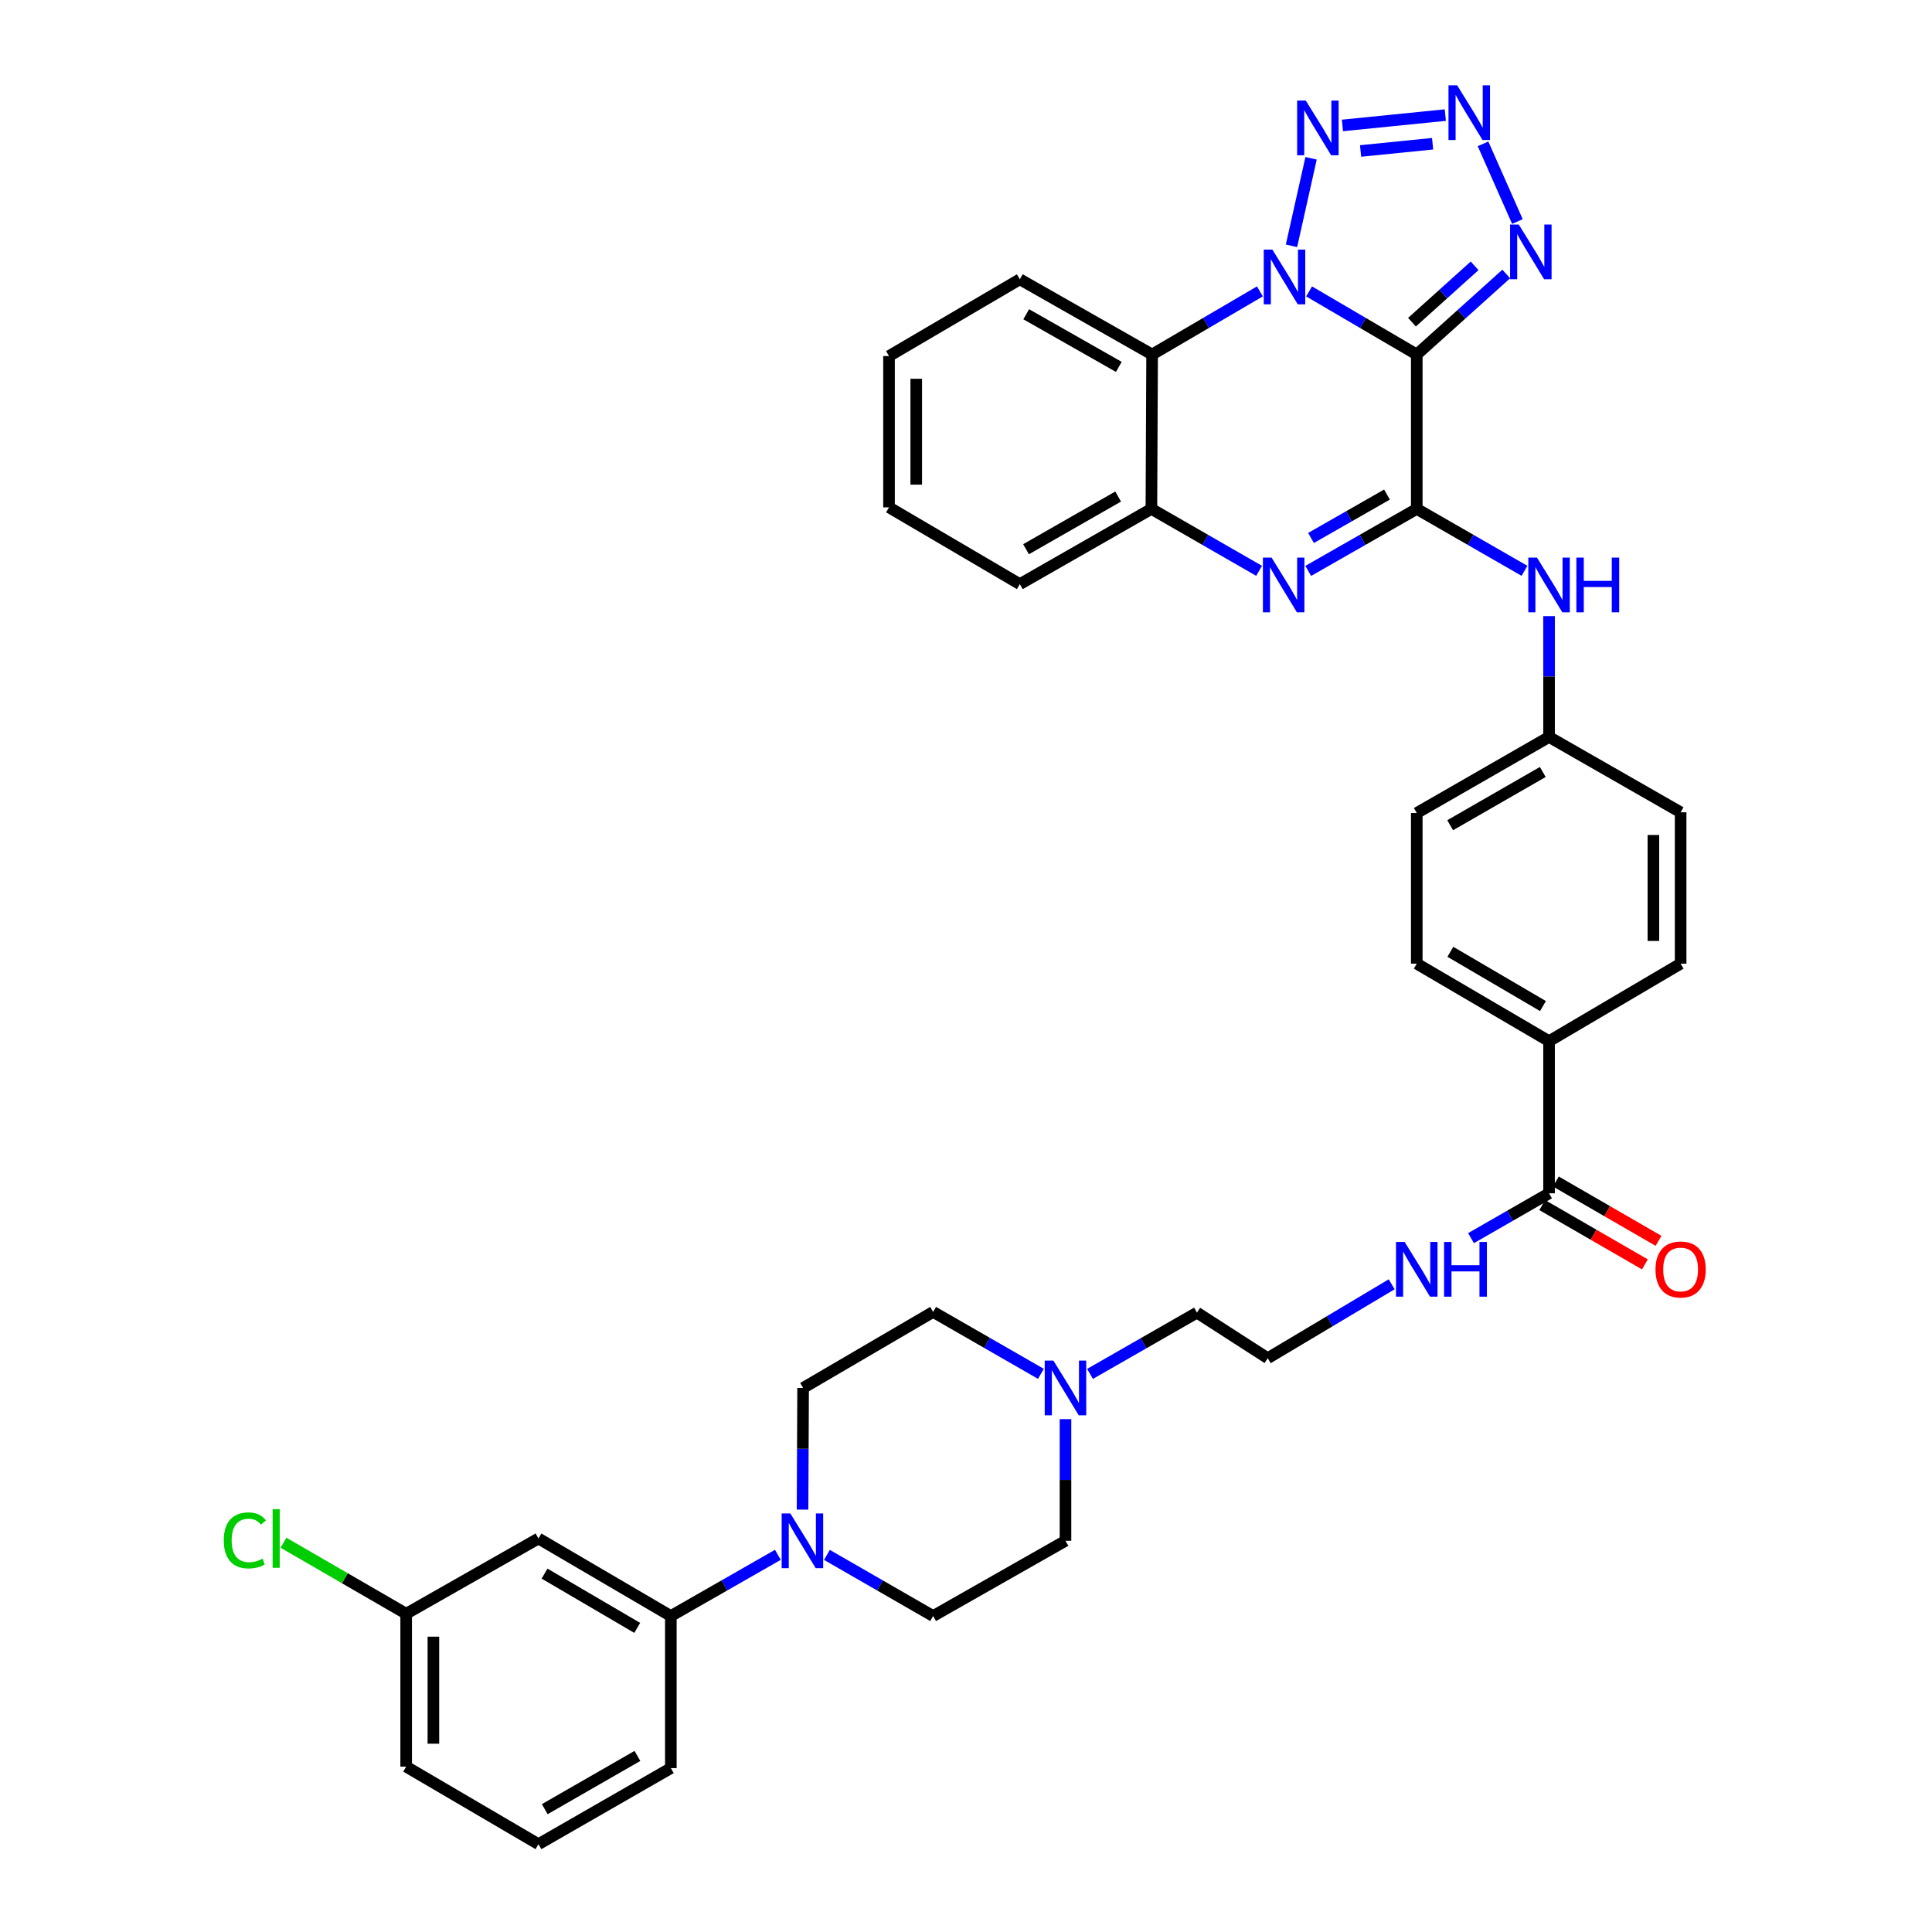 <?xml version='1.0' encoding='iso-8859-1'?>
<svg version='1.1' baseProfile='full'
              xmlns='http://www.w3.org/2000/svg'
                      xmlns:rdkit='http://www.rdkit.org/xml'
                      xmlns:xlink='http://www.w3.org/1999/xlink'
                  xml:space='preserve'
width='1000px' height='1000px' viewBox='0 0 1000 1000'>
<!-- END OF HEADER -->
<rect style='opacity:1.0;fill:#FFFFFF;stroke:none' width='1000' height='1000' x='0' y='0'> </rect>
<path class='bond-0' d='M 733.314,183.492 L 705.446,167.16' style='fill:none;fill-rule:evenodd;stroke:#000000;stroke-width:6px;stroke-linecap:butt;stroke-linejoin:miter;stroke-opacity:1' />
<path class='bond-0' d='M 705.446,167.16 L 677.579,150.829' style='fill:none;fill-rule:evenodd;stroke:#0000FF;stroke-width:6px;stroke-linecap:butt;stroke-linejoin:miter;stroke-opacity:1' />
<path class='bond-1' d='M 733.314,183.492 L 733.314,263.404' style='fill:none;fill-rule:evenodd;stroke:#000000;stroke-width:6px;stroke-linecap:butt;stroke-linejoin:miter;stroke-opacity:1' />
<path class='bond-5' d='M 733.314,183.492 L 756.472,162.653' style='fill:none;fill-rule:evenodd;stroke:#000000;stroke-width:6px;stroke-linecap:butt;stroke-linejoin:miter;stroke-opacity:1' />
<path class='bond-5' d='M 756.472,162.653 L 779.629,141.813' style='fill:none;fill-rule:evenodd;stroke:#0000FF;stroke-width:6px;stroke-linecap:butt;stroke-linejoin:miter;stroke-opacity:1' />
<path class='bond-5' d='M 730.835,166.766 L 747.046,152.178' style='fill:none;fill-rule:evenodd;stroke:#000000;stroke-width:6px;stroke-linecap:butt;stroke-linejoin:miter;stroke-opacity:1' />
<path class='bond-5' d='M 747.046,152.178 L 763.256,137.591' style='fill:none;fill-rule:evenodd;stroke:#0000FF;stroke-width:6px;stroke-linecap:butt;stroke-linejoin:miter;stroke-opacity:1' />
<path class='bond-3' d='M 668.468,127.235 L 678.612,81.931' style='fill:none;fill-rule:evenodd;stroke:#0000FF;stroke-width:6px;stroke-linecap:butt;stroke-linejoin:miter;stroke-opacity:1' />
<path class='bond-6' d='M 652.13,150.823 L 624.232,167.157' style='fill:none;fill-rule:evenodd;stroke:#0000FF;stroke-width:6px;stroke-linecap:butt;stroke-linejoin:miter;stroke-opacity:1' />
<path class='bond-6' d='M 624.232,167.157 L 596.333,183.492' style='fill:none;fill-rule:evenodd;stroke:#000000;stroke-width:6px;stroke-linecap:butt;stroke-linejoin:miter;stroke-opacity:1' />
<path class='bond-2' d='M 733.314,263.404 L 705.227,279.453' style='fill:none;fill-rule:evenodd;stroke:#000000;stroke-width:6px;stroke-linecap:butt;stroke-linejoin:miter;stroke-opacity:1' />
<path class='bond-2' d='M 705.227,279.453 L 677.14,295.502' style='fill:none;fill-rule:evenodd;stroke:#0000FF;stroke-width:6px;stroke-linecap:butt;stroke-linejoin:miter;stroke-opacity:1' />
<path class='bond-2' d='M 717.897,255.984 L 698.236,267.219' style='fill:none;fill-rule:evenodd;stroke:#000000;stroke-width:6px;stroke-linecap:butt;stroke-linejoin:miter;stroke-opacity:1' />
<path class='bond-2' d='M 698.236,267.219 L 678.575,278.453' style='fill:none;fill-rule:evenodd;stroke:#0000FF;stroke-width:6px;stroke-linecap:butt;stroke-linejoin:miter;stroke-opacity:1' />
<path class='bond-9' d='M 733.314,263.404 L 761.194,279.433' style='fill:none;fill-rule:evenodd;stroke:#000000;stroke-width:6px;stroke-linecap:butt;stroke-linejoin:miter;stroke-opacity:1' />
<path class='bond-9' d='M 761.194,279.433 L 789.074,295.463' style='fill:none;fill-rule:evenodd;stroke:#0000FF;stroke-width:6px;stroke-linecap:butt;stroke-linejoin:miter;stroke-opacity:1' />
<path class='bond-7' d='M 651.702,295.461 L 623.83,279.433' style='fill:none;fill-rule:evenodd;stroke:#0000FF;stroke-width:6px;stroke-linecap:butt;stroke-linejoin:miter;stroke-opacity:1' />
<path class='bond-7' d='M 623.83,279.433 L 595.958,263.404' style='fill:none;fill-rule:evenodd;stroke:#000000;stroke-width:6px;stroke-linecap:butt;stroke-linejoin:miter;stroke-opacity:1' />
<path class='bond-37' d='M 694.841,64.929 L 748.089,59.571' style='fill:none;fill-rule:evenodd;stroke:#0000FF;stroke-width:6px;stroke-linecap:butt;stroke-linejoin:miter;stroke-opacity:1' />
<path class='bond-37' d='M 704.239,78.146 L 741.512,74.395' style='fill:none;fill-rule:evenodd;stroke:#0000FF;stroke-width:6px;stroke-linecap:butt;stroke-linejoin:miter;stroke-opacity:1' />
<path class='bond-4' d='M 767.616,74.454 L 785.413,114.673' style='fill:none;fill-rule:evenodd;stroke:#0000FF;stroke-width:6px;stroke-linecap:butt;stroke-linejoin:miter;stroke-opacity:1' />
<path class='bond-28' d='M 596.333,183.492 L 527.859,144.562' style='fill:none;fill-rule:evenodd;stroke:#000000;stroke-width:6px;stroke-linecap:butt;stroke-linejoin:miter;stroke-opacity:1' />
<path class='bond-28' d='M 579.098,189.902 L 531.166,162.651' style='fill:none;fill-rule:evenodd;stroke:#000000;stroke-width:6px;stroke-linecap:butt;stroke-linejoin:miter;stroke-opacity:1' />
<path class='bond-38' d='M 596.333,183.492 L 595.958,263.404' style='fill:none;fill-rule:evenodd;stroke:#000000;stroke-width:6px;stroke-linecap:butt;stroke-linejoin:miter;stroke-opacity:1' />
<path class='bond-31' d='M 595.958,263.404 L 527.859,302.35' style='fill:none;fill-rule:evenodd;stroke:#000000;stroke-width:6px;stroke-linecap:butt;stroke-linejoin:miter;stroke-opacity:1' />
<path class='bond-31' d='M 578.747,257.014 L 531.078,284.276' style='fill:none;fill-rule:evenodd;stroke:#000000;stroke-width:6px;stroke-linecap:butt;stroke-linejoin:miter;stroke-opacity:1' />
<path class='bond-8' d='M 415.4,781.371 L 415.543,749.887' style='fill:none;fill-rule:evenodd;stroke:#0000FF;stroke-width:6px;stroke-linecap:butt;stroke-linejoin:miter;stroke-opacity:1' />
<path class='bond-8' d='M 415.543,749.887 L 415.686,718.403' style='fill:none;fill-rule:evenodd;stroke:#000000;stroke-width:6px;stroke-linecap:butt;stroke-linejoin:miter;stroke-opacity:1' />
<path class='bond-11' d='M 402.625,804.773 L 374.926,820.614' style='fill:none;fill-rule:evenodd;stroke:#0000FF;stroke-width:6px;stroke-linecap:butt;stroke-linejoin:miter;stroke-opacity:1' />
<path class='bond-11' d='M 374.926,820.614 L 347.227,836.455' style='fill:none;fill-rule:evenodd;stroke:#000000;stroke-width:6px;stroke-linecap:butt;stroke-linejoin:miter;stroke-opacity:1' />
<path class='bond-41' d='M 428.018,804.814 L 455.502,820.635' style='fill:none;fill-rule:evenodd;stroke:#0000FF;stroke-width:6px;stroke-linecap:butt;stroke-linejoin:miter;stroke-opacity:1' />
<path class='bond-41' d='M 455.502,820.635 L 482.987,836.455' style='fill:none;fill-rule:evenodd;stroke:#000000;stroke-width:6px;stroke-linecap:butt;stroke-linejoin:miter;stroke-opacity:1' />
<path class='bond-19' d='M 801.788,318.9 L 801.788,350.178' style='fill:none;fill-rule:evenodd;stroke:#0000FF;stroke-width:6px;stroke-linecap:butt;stroke-linejoin:miter;stroke-opacity:1' />
<path class='bond-19' d='M 801.788,350.178 L 801.788,381.455' style='fill:none;fill-rule:evenodd;stroke:#000000;stroke-width:6px;stroke-linecap:butt;stroke-linejoin:miter;stroke-opacity:1' />
<path class='bond-10' d='M 801.788,617.652 L 801.788,538.907' style='fill:none;fill-rule:evenodd;stroke:#000000;stroke-width:6px;stroke-linecap:butt;stroke-linejoin:miter;stroke-opacity:1' />
<path class='bond-17' d='M 798.264,623.753 L 824.83,639.102' style='fill:none;fill-rule:evenodd;stroke:#000000;stroke-width:6px;stroke-linecap:butt;stroke-linejoin:miter;stroke-opacity:1' />
<path class='bond-17' d='M 824.83,639.102 L 851.396,654.451' style='fill:none;fill-rule:evenodd;stroke:#FF0000;stroke-width:6px;stroke-linecap:butt;stroke-linejoin:miter;stroke-opacity:1' />
<path class='bond-17' d='M 805.313,611.552 L 831.879,626.901' style='fill:none;fill-rule:evenodd;stroke:#000000;stroke-width:6px;stroke-linecap:butt;stroke-linejoin:miter;stroke-opacity:1' />
<path class='bond-17' d='M 831.879,626.901 L 858.446,642.25' style='fill:none;fill-rule:evenodd;stroke:#FF0000;stroke-width:6px;stroke-linecap:butt;stroke-linejoin:miter;stroke-opacity:1' />
<path class='bond-18' d='M 801.788,617.652 L 781.591,629.258' style='fill:none;fill-rule:evenodd;stroke:#000000;stroke-width:6px;stroke-linecap:butt;stroke-linejoin:miter;stroke-opacity:1' />
<path class='bond-18' d='M 781.591,629.258 L 761.393,640.863' style='fill:none;fill-rule:evenodd;stroke:#0000FF;stroke-width:6px;stroke-linecap:butt;stroke-linejoin:miter;stroke-opacity:1' />
<path class='bond-13' d='M 347.227,836.455 L 278.706,796.319' style='fill:none;fill-rule:evenodd;stroke:#000000;stroke-width:6px;stroke-linecap:butt;stroke-linejoin:miter;stroke-opacity:1' />
<path class='bond-13' d='M 329.827,842.593 L 281.862,814.498' style='fill:none;fill-rule:evenodd;stroke:#000000;stroke-width:6px;stroke-linecap:butt;stroke-linejoin:miter;stroke-opacity:1' />
<path class='bond-32' d='M 347.227,836.455 L 347.227,915.177' style='fill:none;fill-rule:evenodd;stroke:#000000;stroke-width:6px;stroke-linecap:butt;stroke-linejoin:miter;stroke-opacity:1' />
<path class='bond-12' d='M 564.193,711.128 L 591.873,695.273' style='fill:none;fill-rule:evenodd;stroke:#0000FF;stroke-width:6px;stroke-linecap:butt;stroke-linejoin:miter;stroke-opacity:1' />
<path class='bond-12' d='M 591.873,695.273 L 619.552,679.418' style='fill:none;fill-rule:evenodd;stroke:#000000;stroke-width:6px;stroke-linecap:butt;stroke-linejoin:miter;stroke-opacity:1' />
<path class='bond-22' d='M 551.493,734.541 L 551.493,766.025' style='fill:none;fill-rule:evenodd;stroke:#0000FF;stroke-width:6px;stroke-linecap:butt;stroke-linejoin:miter;stroke-opacity:1' />
<path class='bond-22' d='M 551.493,766.025 L 551.493,797.509' style='fill:none;fill-rule:evenodd;stroke:#000000;stroke-width:6px;stroke-linecap:butt;stroke-linejoin:miter;stroke-opacity:1' />
<path class='bond-23' d='M 538.777,711.098 L 510.882,695.07' style='fill:none;fill-rule:evenodd;stroke:#0000FF;stroke-width:6px;stroke-linecap:butt;stroke-linejoin:miter;stroke-opacity:1' />
<path class='bond-23' d='M 510.882,695.07 L 482.987,679.042' style='fill:none;fill-rule:evenodd;stroke:#000000;stroke-width:6px;stroke-linecap:butt;stroke-linejoin:miter;stroke-opacity:1' />
<path class='bond-24' d='M 278.706,796.319 L 210.231,835.265' style='fill:none;fill-rule:evenodd;stroke:#000000;stroke-width:6px;stroke-linecap:butt;stroke-linejoin:miter;stroke-opacity:1' />
<path class='bond-14' d='M 801.788,538.907 L 733.314,498.787' style='fill:none;fill-rule:evenodd;stroke:#000000;stroke-width:6px;stroke-linecap:butt;stroke-linejoin:miter;stroke-opacity:1' />
<path class='bond-14' d='M 798.641,520.731 L 750.708,492.647' style='fill:none;fill-rule:evenodd;stroke:#000000;stroke-width:6px;stroke-linecap:butt;stroke-linejoin:miter;stroke-opacity:1' />
<path class='bond-39' d='M 801.788,538.907 L 869.887,498.787' style='fill:none;fill-rule:evenodd;stroke:#000000;stroke-width:6px;stroke-linecap:butt;stroke-linejoin:miter;stroke-opacity:1' />
<path class='bond-15' d='M 415.686,718.403 L 482.987,679.042' style='fill:none;fill-rule:evenodd;stroke:#000000;stroke-width:6px;stroke-linecap:butt;stroke-linejoin:miter;stroke-opacity:1' />
<path class='bond-16' d='M 482.987,836.455 L 551.493,797.509' style='fill:none;fill-rule:evenodd;stroke:#000000;stroke-width:6px;stroke-linecap:butt;stroke-linejoin:miter;stroke-opacity:1' />
<path class='bond-29' d='M 720.328,664.744 L 688.251,683.878' style='fill:none;fill-rule:evenodd;stroke:#0000FF;stroke-width:6px;stroke-linecap:butt;stroke-linejoin:miter;stroke-opacity:1' />
<path class='bond-29' d='M 688.251,683.878 L 656.173,703.013' style='fill:none;fill-rule:evenodd;stroke:#000000;stroke-width:6px;stroke-linecap:butt;stroke-linejoin:miter;stroke-opacity:1' />
<path class='bond-25' d='M 801.788,381.455 L 869.887,420.441' style='fill:none;fill-rule:evenodd;stroke:#000000;stroke-width:6px;stroke-linecap:butt;stroke-linejoin:miter;stroke-opacity:1' />
<path class='bond-26' d='M 801.788,381.455 L 733.314,420.816' style='fill:none;fill-rule:evenodd;stroke:#000000;stroke-width:6px;stroke-linecap:butt;stroke-linejoin:miter;stroke-opacity:1' />
<path class='bond-26' d='M 798.54,399.576 L 750.607,427.129' style='fill:none;fill-rule:evenodd;stroke:#000000;stroke-width:6px;stroke-linecap:butt;stroke-linejoin:miter;stroke-opacity:1' />
<path class='bond-20' d='M 869.887,498.787 L 869.887,420.441' style='fill:none;fill-rule:evenodd;stroke:#000000;stroke-width:6px;stroke-linecap:butt;stroke-linejoin:miter;stroke-opacity:1' />
<path class='bond-20' d='M 855.796,487.035 L 855.796,432.193' style='fill:none;fill-rule:evenodd;stroke:#000000;stroke-width:6px;stroke-linecap:butt;stroke-linejoin:miter;stroke-opacity:1' />
<path class='bond-21' d='M 733.314,498.787 L 733.314,420.816' style='fill:none;fill-rule:evenodd;stroke:#000000;stroke-width:6px;stroke-linecap:butt;stroke-linejoin:miter;stroke-opacity:1' />
<path class='bond-27' d='M 210.231,835.265 L 178.481,816.887' style='fill:none;fill-rule:evenodd;stroke:#000000;stroke-width:6px;stroke-linecap:butt;stroke-linejoin:miter;stroke-opacity:1' />
<path class='bond-27' d='M 178.481,816.887 L 146.73,798.509' style='fill:none;fill-rule:evenodd;stroke:#00CC00;stroke-width:6px;stroke-linecap:butt;stroke-linejoin:miter;stroke-opacity:1' />
<path class='bond-42' d='M 210.231,835.265 L 210.231,914.41' style='fill:none;fill-rule:evenodd;stroke:#000000;stroke-width:6px;stroke-linecap:butt;stroke-linejoin:miter;stroke-opacity:1' />
<path class='bond-42' d='M 224.322,847.137 L 224.322,902.538' style='fill:none;fill-rule:evenodd;stroke:#000000;stroke-width:6px;stroke-linecap:butt;stroke-linejoin:miter;stroke-opacity:1' />
<path class='bond-35' d='M 527.859,144.562 L 460.151,184.299' style='fill:none;fill-rule:evenodd;stroke:#000000;stroke-width:6px;stroke-linecap:butt;stroke-linejoin:miter;stroke-opacity:1' />
<path class='bond-30' d='M 656.173,703.013 L 619.552,679.418' style='fill:none;fill-rule:evenodd;stroke:#000000;stroke-width:6px;stroke-linecap:butt;stroke-linejoin:miter;stroke-opacity:1' />
<path class='bond-36' d='M 527.859,302.35 L 460.151,262.605' style='fill:none;fill-rule:evenodd;stroke:#000000;stroke-width:6px;stroke-linecap:butt;stroke-linejoin:miter;stroke-opacity:1' />
<path class='bond-33' d='M 347.227,915.177 L 278.706,954.545' style='fill:none;fill-rule:evenodd;stroke:#000000;stroke-width:6px;stroke-linecap:butt;stroke-linejoin:miter;stroke-opacity:1' />
<path class='bond-33' d='M 329.929,908.864 L 281.964,936.422' style='fill:none;fill-rule:evenodd;stroke:#000000;stroke-width:6px;stroke-linecap:butt;stroke-linejoin:miter;stroke-opacity:1' />
<path class='bond-34' d='M 278.706,954.545 L 210.231,914.41' style='fill:none;fill-rule:evenodd;stroke:#000000;stroke-width:6px;stroke-linecap:butt;stroke-linejoin:miter;stroke-opacity:1' />
<path class='bond-40' d='M 460.151,184.299 L 460.151,262.605' style='fill:none;fill-rule:evenodd;stroke:#000000;stroke-width:6px;stroke-linecap:butt;stroke-linejoin:miter;stroke-opacity:1' />
<path class='bond-40' d='M 474.242,196.045 L 474.242,250.859' style='fill:none;fill-rule:evenodd;stroke:#000000;stroke-width:6px;stroke-linecap:butt;stroke-linejoin:miter;stroke-opacity:1' />
<path  class='atom-1' d='M 658.595 129.212
L 667.875 144.212
Q 668.795 145.692, 670.275 148.372
Q 671.755 151.052, 671.835 151.212
L 671.835 129.212
L 675.595 129.212
L 675.595 157.532
L 671.715 157.532
L 661.755 141.132
Q 660.595 139.212, 659.355 137.012
Q 658.155 134.812, 657.795 134.132
L 657.795 157.532
L 654.115 157.532
L 654.115 129.212
L 658.595 129.212
' fill='#0000FF'/>
<path  class='atom-3' d='M 658.156 288.613
L 667.436 303.613
Q 668.356 305.093, 669.836 307.773
Q 671.316 310.453, 671.396 310.613
L 671.396 288.613
L 675.156 288.613
L 675.156 316.933
L 671.276 316.933
L 661.316 300.533
Q 660.156 298.613, 658.916 296.413
Q 657.716 294.213, 657.356 293.533
L 657.356 316.933
L 653.676 316.933
L 653.676 288.613
L 658.156 288.613
' fill='#0000FF'/>
<path  class='atom-4' d='M 675.872 52.048
L 685.152 67.048
Q 686.072 68.528, 687.552 71.208
Q 689.032 73.888, 689.112 74.048
L 689.112 52.048
L 692.872 52.048
L 692.872 80.368
L 688.992 80.368
L 679.032 63.968
Q 677.872 62.048, 676.632 59.848
Q 675.432 57.648, 675.072 56.968
L 675.072 80.368
L 671.392 80.368
L 671.392 52.048
L 675.872 52.048
' fill='#0000FF'/>
<path  class='atom-5' d='M 754.218 44.165
L 763.498 59.165
Q 764.418 60.645, 765.898 63.325
Q 767.378 66.005, 767.458 66.165
L 767.458 44.165
L 771.218 44.165
L 771.218 72.485
L 767.338 72.485
L 757.378 56.085
Q 756.218 54.165, 754.978 51.965
Q 753.778 49.765, 753.418 49.085
L 753.418 72.485
L 749.738 72.485
L 749.738 44.165
L 754.218 44.165
' fill='#0000FF'/>
<path  class='atom-6' d='M 786.095 116.201
L 795.375 131.201
Q 796.295 132.681, 797.775 135.361
Q 799.255 138.041, 799.335 138.201
L 799.335 116.201
L 803.095 116.201
L 803.095 144.521
L 799.215 144.521
L 789.255 128.121
Q 788.095 126.201, 786.855 124.001
Q 785.655 121.801, 785.295 121.121
L 785.295 144.521
L 781.615 144.521
L 781.615 116.201
L 786.095 116.201
' fill='#0000FF'/>
<path  class='atom-9' d='M 409.066 783.349
L 418.346 798.349
Q 419.266 799.829, 420.746 802.509
Q 422.226 805.189, 422.306 805.349
L 422.306 783.349
L 426.066 783.349
L 426.066 811.669
L 422.186 811.669
L 412.226 795.269
Q 411.066 793.349, 409.826 791.149
Q 408.626 788.949, 408.266 788.269
L 408.266 811.669
L 404.586 811.669
L 404.586 783.349
L 409.066 783.349
' fill='#0000FF'/>
<path  class='atom-10' d='M 795.528 288.613
L 804.808 303.613
Q 805.728 305.093, 807.208 307.773
Q 808.688 310.453, 808.768 310.613
L 808.768 288.613
L 812.528 288.613
L 812.528 316.933
L 808.648 316.933
L 798.688 300.533
Q 797.528 298.613, 796.288 296.413
Q 795.088 294.213, 794.728 293.533
L 794.728 316.933
L 791.048 316.933
L 791.048 288.613
L 795.528 288.613
' fill='#0000FF'/>
<path  class='atom-10' d='M 815.928 288.613
L 819.768 288.613
L 819.768 300.653
L 834.248 300.653
L 834.248 288.613
L 838.088 288.613
L 838.088 316.933
L 834.248 316.933
L 834.248 303.853
L 819.768 303.853
L 819.768 316.933
L 815.928 316.933
L 815.928 288.613
' fill='#0000FF'/>
<path  class='atom-13' d='M 545.233 704.243
L 554.513 719.243
Q 555.433 720.723, 556.913 723.403
Q 558.393 726.083, 558.473 726.243
L 558.473 704.243
L 562.233 704.243
L 562.233 732.563
L 558.353 732.563
L 548.393 716.163
Q 547.233 714.243, 545.993 712.043
Q 544.793 709.843, 544.433 709.163
L 544.433 732.563
L 540.753 732.563
L 540.753 704.243
L 545.233 704.243
' fill='#0000FF'/>
<path  class='atom-18' d='M 856.887 657.078
Q 856.887 650.278, 860.247 646.478
Q 863.607 642.678, 869.887 642.678
Q 876.167 642.678, 879.527 646.478
Q 882.887 650.278, 882.887 657.078
Q 882.887 663.958, 879.487 667.878
Q 876.087 671.758, 869.887 671.758
Q 863.647 671.758, 860.247 667.878
Q 856.887 663.998, 856.887 657.078
M 869.887 668.558
Q 874.207 668.558, 876.527 665.678
Q 878.887 662.758, 878.887 657.078
Q 878.887 651.518, 876.527 648.718
Q 874.207 645.878, 869.887 645.878
Q 865.567 645.878, 863.207 648.678
Q 860.887 651.478, 860.887 657.078
Q 860.887 662.798, 863.207 665.678
Q 865.567 668.558, 869.887 668.558
' fill='#FF0000'/>
<path  class='atom-19' d='M 727.054 642.838
L 736.334 657.838
Q 737.254 659.318, 738.734 661.998
Q 740.214 664.678, 740.294 664.838
L 740.294 642.838
L 744.054 642.838
L 744.054 671.158
L 740.174 671.158
L 730.214 654.758
Q 729.054 652.838, 727.814 650.638
Q 726.614 648.438, 726.254 647.758
L 726.254 671.158
L 722.574 671.158
L 722.574 642.838
L 727.054 642.838
' fill='#0000FF'/>
<path  class='atom-19' d='M 747.454 642.838
L 751.294 642.838
L 751.294 654.878
L 765.774 654.878
L 765.774 642.838
L 769.614 642.838
L 769.614 671.158
L 765.774 671.158
L 765.774 658.078
L 751.294 658.078
L 751.294 671.158
L 747.454 671.158
L 747.454 642.838
' fill='#0000FF'/>
<path  class='atom-28' d='M 115.827 797.299
Q 115.827 790.259, 119.107 786.579
Q 122.427 782.859, 128.707 782.859
Q 134.547 782.859, 137.667 786.979
L 135.027 789.139
Q 132.747 786.139, 128.707 786.139
Q 124.427 786.139, 122.147 789.019
Q 119.907 791.859, 119.907 797.299
Q 119.907 802.899, 122.227 805.779
Q 124.587 808.659, 129.147 808.659
Q 132.267 808.659, 135.907 806.779
L 137.027 809.779
Q 135.547 810.739, 133.307 811.299
Q 131.067 811.859, 128.587 811.859
Q 122.427 811.859, 119.107 808.099
Q 115.827 804.339, 115.827 797.299
' fill='#00CC00'/>
<path  class='atom-28' d='M 141.107 781.139
L 144.787 781.139
L 144.787 811.499
L 141.107 811.499
L 141.107 781.139
' fill='#00CC00'/>
</svg>
